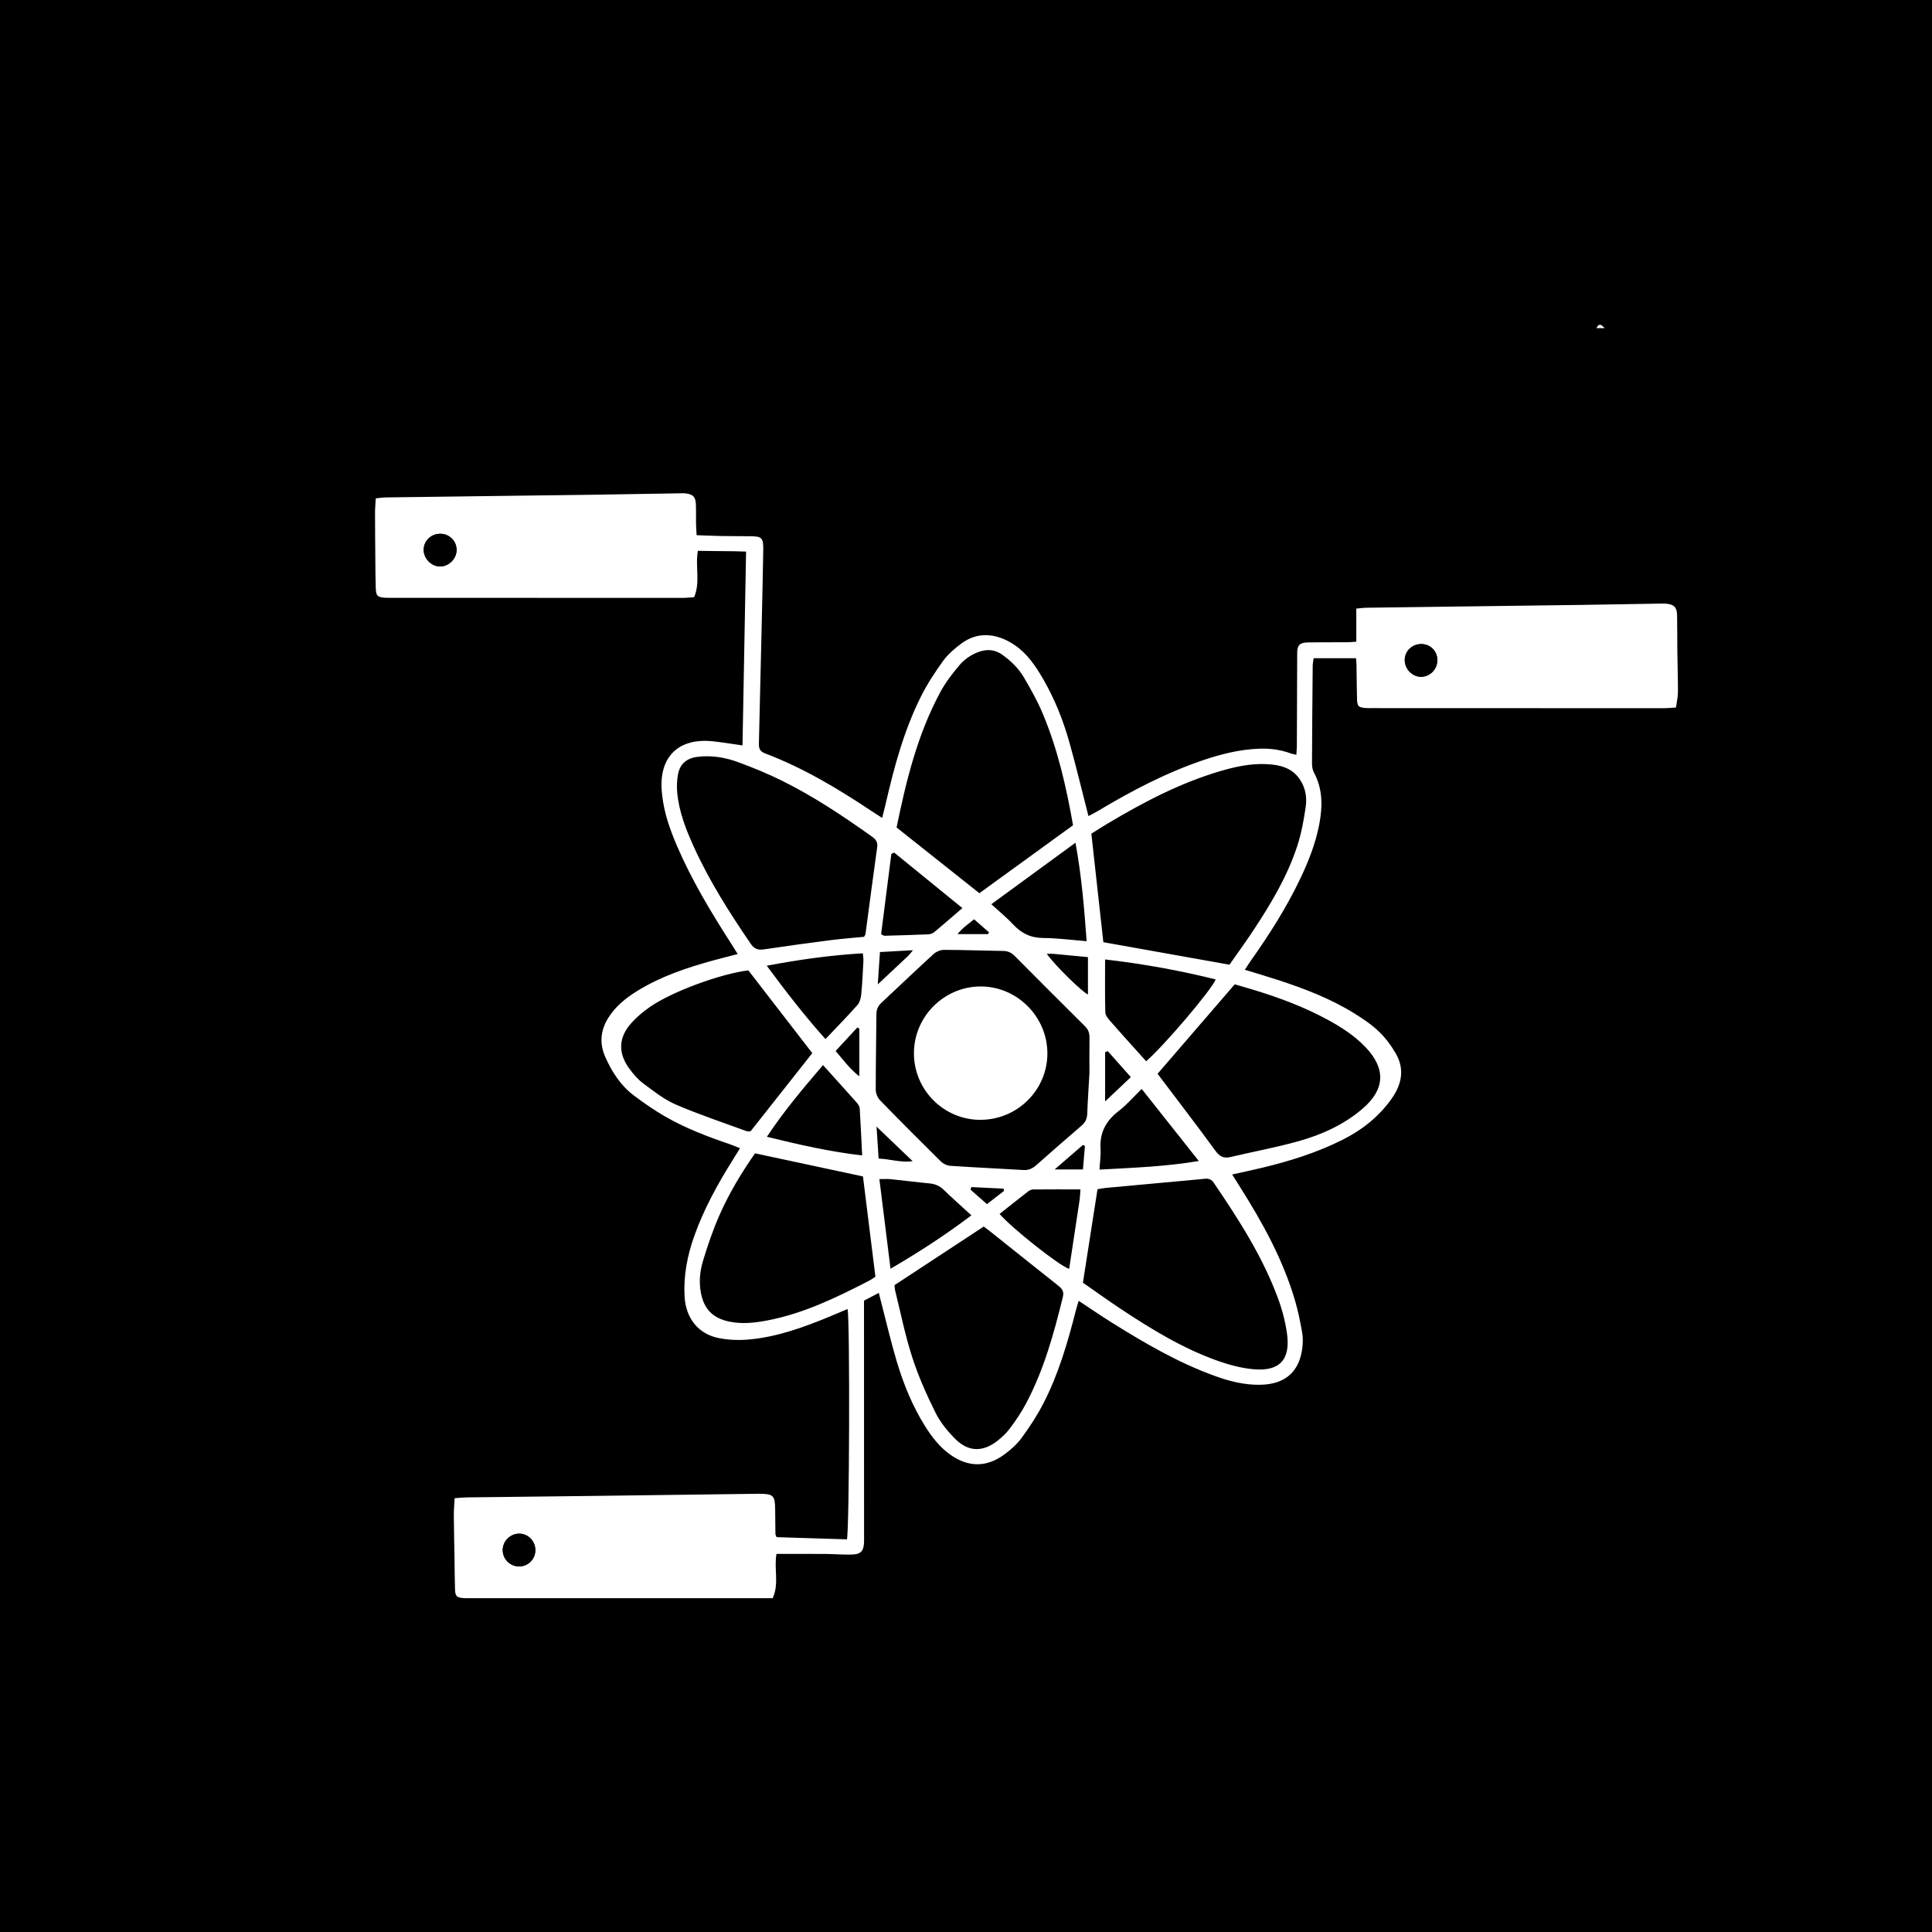 <?xml version="1.0" encoding="iso-8859-1"?>
<!-- Generator: Adobe Illustrator 26.5.0, SVG Export Plug-In . SVG Version: 6.00 Build 0)  -->
<svg version="1.1" id="Ebene_1" xmlns="http://www.w3.org/2000/svg" xmlns:xlink="http://www.w3.org/1999/xlink" x="0px" y="0px"
	 viewBox="0 0 1080 1080" style="enable-background:new 0 0 1080 1080;" xml:space="preserve">
<rect width="1080" height="1080"/>
<g>
	<path style="fill:#FFFFFF;" d="M415.064,416.687c0.668-36.242,1.325-71.859,1.998-108.35c-9.011-0.361-17.908-0.204-26.946-0.431
		c-1.58,8.866,1.516,17.482-2.107,25.935c-2.211,0.138-4.38,0.39-6.548,0.39c-54.409,0.001-108.817-0.025-163.226-0.047
		c-0.806,0-1.614,0.026-2.418-0.017c-4.87-0.263-5.606-0.899-5.777-5.7c-0.18-5.032-0.178-10.071-0.221-15.107
		c-0.077-8.861-0.16-17.723-0.169-26.585c-0.003-2.569,0.237-5.138,0.39-8.196c2.127-0.203,3.855-0.491,5.586-0.514
		c40.294-0.544,80.589-1.047,120.884-1.588c14.101-0.19,28.201-0.468,42.301-0.694c1.611-0.026,3.248-0.151,4.83,0.074
		c3.857,0.55,5.188,1.996,5.362,5.968c0.159,3.62,0.029,7.252,0.087,10.877c0.031,1.956,0.19,3.91,0.322,6.467
		c4.766,0.167,9.147,0.38,13.529,0.459c5.44,0.098,10.881,0.071,16.322,0.124c6.695,0.065,7.526,0.882,7.405,7.814
		c-0.239,13.697-0.545,27.393-0.855,41.088c-0.502,22.154-1.013,44.309-1.568,66.462c-0.069,2.766,0.087,4.768,3.402,6.022
		c21.223,8.023,40.568,19.586,59.371,32.121c1.819,1.213,3.669,2.379,6.111,3.959c0.726-2.886,1.38-5.297,1.937-7.73
		c4.723-20.645,10.22-41.07,19.736-60.098c3.491-6.981,7.826-13.612,12.409-19.946c2.659-3.675,6.322-6.776,9.976-9.552
		c9.651-7.331,20.601-5.74,30.182,0.819c6.932,4.745,11.608,11.684,15.766,18.879c6.483,11.219,11.258,23.195,14.733,35.632
		c3.732,13.358,6.966,26.855,10.593,40.977c1.764-0.951,3.66-1.879,5.464-2.959c18.694-11.194,37.929-21.276,58.63-28.297
		c10.135-3.437,20.474-6.001,31.244-6.42c6.108-0.238,12.053,0.527,17.806,2.663c0.892,0.331,1.865,0.444,3.075,0.721
		c0.107-1.907,0.268-3.497,0.275-5.088c0.078-17.321,0.138-34.642,0.189-51.963c0.012-4.119,1.404-5.652,5.89-5.738
		c7.252-0.139,14.509-0.05,21.763-0.093c1.569-0.009,3.136-0.173,5.385-0.305c0-6.183,0-12.107,0-18.513
		c2.384-0.205,4.115-0.464,5.848-0.487c40.294-0.542,80.589-1.046,120.883-1.588c13.9-0.187,27.798-0.463,41.697-0.69
		c1.612-0.026,3.238-0.138,4.833,0.023c4.484,0.454,5.969,1.992,6.063,6.586c0.139,6.847,0.057,13.699,0.14,20.548
		c0.089,7.452,0.369,14.904,0.336,22.355c-0.012,2.735-0.683,5.467-1.101,8.553c-2.748,0.155-4.923,0.384-7.098,0.383
		c-54.409-0.002-108.818-0.029-163.226-0.053c-1.007,0-2.02,0.044-3.021-0.039c-4.185-0.345-4.832-0.919-4.955-5.158
		c-0.181-6.241-0.181-12.487-0.283-18.731c-0.019-1.179-0.154-2.356-0.266-3.963c-7.971,0-15.695,0-23.685,0
		c-0.196,1.49-0.519,2.852-0.532,4.216c-0.174,18.131-0.332,36.262-0.397,54.394c-0.006,1.744,0.236,3.707,1.045,5.2
		c5.002,9.228,4.898,18.945,3.051,28.839c-2.01,10.77-6.027,20.865-10.716,30.706c-7.649,16.053-17.157,30.992-27.398,45.489
		c-1.131,1.6-2.171,3.265-3.53,5.316c6.43,1.972,12.359,3.692,18.224,5.607c14.955,4.881,29.633,10.464,43.051,18.815
		c4.769,2.968,9.533,6.164,13.571,10.019c3.713,3.545,6.927,7.837,9.512,12.292c5.122,8.83,3.37,17.359-2.351,25.412
		c-7.172,10.095-16.552,17.475-27.551,22.983c-14.312,7.166-29.468,11.872-44.964,15.598c-5.248,1.262-10.535,2.365-16.575,3.713
		c1.591,2.525,2.834,4.505,4.084,6.481c12.85,20.31,24.473,41.228,31.202,64.48c1.617,5.59,2.773,11.332,3.801,17.064
		c0.491,2.734,0.494,5.644,0.193,8.417c-1.485,13.68-9.475,20.772-23.273,21.105c-8.823,0.213-17.173-1.865-25.366-4.813
		c-20.595-7.411-39.374-18.353-57.828-29.898c-6.118-3.827-12.075-7.911-18.615-12.213c-0.645,2.198-1.191,3.86-1.621,5.551
		c-4.517,17.785-9.639,35.392-18.085,51.764c-3.489,6.762-7.7,13.224-12.213,19.359c-2.691,3.658-6.314,6.822-10.029,9.497
		c-9.761,7.029-19.865,6.841-29.731-0.116c-5.867-4.137-10.209-9.69-13.996-15.684c-7.263-11.495-12.316-24.008-16.161-36.969
		c-3.145-10.603-5.647-21.398-8.432-32.108c-0.447-1.72-0.881-3.443-1.463-5.721c-2.882,1.507-5.325,2.784-8.264,4.321
		c0,2.306,0,4.677,0,7.047c0.01,41.099,0.019,82.198,0.028,123.297c0,1.612,0.052,3.226-0.017,4.835
		c-0.202,4.736-1.789,6.602-6.584,6.75c-5.025,0.156-10.066-0.289-15.101-0.325c-9.021-0.064-18.042-0.018-27.252-0.018
		c-1.514,8.373,1.633,16.617-2.152,24.765c-2.255,0-4.437,0-6.618,0c-54.207-0.008-108.415-0.015-162.622-0.024
		c-1.209,0-2.426,0.071-3.625-0.038c-3.748-0.34-4.547-1.053-4.683-4.842c-0.202-5.635-0.187-11.278-0.279-16.917
		c-0.134-8.254-0.333-16.507-0.392-24.761c-0.021-2.95,0.286-5.902,0.468-9.328c2.572-0.183,4.519-0.422,6.468-0.446
		c23.977-0.297,47.954-0.543,71.931-0.841c29.616-0.368,59.231-0.772,88.846-1.161c1.007-0.013,2.015-0.04,3.022-0.036
		c7.845,0.027,8.818,0.973,8.89,8.615c0.043,4.631,0.081,9.262,0.153,13.893c0.006,0.368,0.262,0.733,0.649,1.748
		c12.943,0.404,26.151,0.817,39.307,1.228c1.386-4.247,1.753-120.982,0.389-128.762c-3.191,1.347-6.295,2.679-9.415,3.971
		c-14.728,6.099-29.668,11.615-45.672,13.067c-5.536,0.502-11.323,0.294-16.774-0.75c-11.548-2.212-18.579-11.159-19.265-23.17
		c-0.666-11.656,1.494-22.849,5.358-33.777c5.403-15.281,13.214-29.345,21.78-43.027c1.164-1.858,2.313-3.726,3.845-6.193
		c-2.189-0.868-3.931-1.645-5.728-2.257c-12.595-4.292-25.024-9.027-36.552-15.724c-5.898-3.427-11.536-7.365-17.001-11.458
		c-7.44-5.571-12.342-13.239-16.055-21.605c-3.335-7.514-2.663-14.919,1.747-21.92c4.077-6.472,9.882-11.1,16.278-15.042
		c13.163-8.113,27.661-12.937,42.453-17c4.222-1.16,8.472-2.218,13.565-3.546c-1.465-2.337-2.571-4.142-3.714-5.923
		c-11.33-17.632-22.118-35.568-30.382-54.889c-3.809-8.904-7.008-18.016-8.102-27.727c-0.09-0.801-0.181-1.602-0.249-2.405
		c-1.633-19.175,9.191-29.928,28.321-27.996C403.628,414.916,408.963,415.836,415.064,416.687z M616.778,526.693
		c23.384,4.173,46.686,8.331,70.503,12.581c4.242-6.071,8.736-12.236,12.95-18.586c9.921-14.95,19.171-30.323,24.84-47.442
		c2.38-7.186,3.755-14.779,4.836-22.295c0.742-5.166-0.101-10.424-3.146-15.055c-4.511-6.861-11.512-8.402-18.917-8.745
		c-8.941-0.414-17.597,1.503-26.116,4.031c-22.356,6.635-42.785,17.407-62.698,29.273c-3.08,1.835-6.09,3.788-8.957,5.578
		C612.327,486.431,614.533,506.387,616.778,526.693z M547.478,499.302c17.551-12.733,34.912-25.327,52.358-37.983
		c-3.801-21.572-8.602-42.725-17.11-62.823c-2.886-6.818-6.558-13.341-10.305-19.745c-2.956-5.053-7.102-9.126-11.937-12.611
		c-5.073-3.657-10.242-3.283-15.297-0.945c-3.198,1.479-6.356,3.717-8.622,6.386c-4.01,4.724-7.896,9.729-10.836,15.157
		c-12.879,23.775-19.167,49.717-24.537,75.822C516.887,475.017,532.279,487.237,547.478,499.302z M605.362,717.024
		c6.999,4.869,13.841,9.821,20.875,14.483c17.293,11.463,34.967,22.311,54.642,29.259c6.385,2.255,13.146,4.042,19.86,4.645
		c14.524,1.304,20.698-5.29,18.721-19.779c-0.916-6.713-2.676-13.442-5.025-19.806c-8.634-23.396-22.024-44.205-35.965-64.698
		c-1.973-2.9-4.339-2.234-6.89-2c-17.816,1.639-35.634,3.27-53.448,4.928c-1.544,0.144-3.071,0.47-4.61,0.712
		C610.804,682.173,608.144,699.207,605.362,717.024z M483.036,523.679c0.441-0.871,0.735-1.212,0.785-1.585
		c2.169-16.149,4.254-32.309,6.525-48.443c0.404-2.869-0.686-4.396-2.866-5.95c-16.077-11.463-32.489-22.412-50.199-31.202
		c-7.906-3.923-16.118-7.31-24.404-10.363c-7.397-2.726-15.163-4.067-23.143-3.03c-5.894,0.766-9.661,3.938-10.73,9.773
		c-0.607,3.316-0.746,6.822-0.437,10.183c0.99,10.765,4.912,20.709,9.335,30.438c8.694,19.125,19.936,36.759,31.748,54.072
		c2.062,3.022,4.171,3.624,7.523,3.121c12.331-1.852,24.688-3.536,37.056-5.124C470.579,524.753,476.972,524.277,483.036,523.679z
		 M647.088,600.257c10.801,14.301,21.725,28.486,32.274,42.945c2.385,3.269,4.621,4.496,8.492,3.582
		c12.712-3.004,25.598-5.36,38.16-8.885c13.033-3.657,25.342-9.265,35.763-18.215c12.518-10.752,12.982-22.335,1.569-34.3
		c-6.189-6.489-13.63-11.273-21.443-15.496c-12.788-6.912-26.323-12.018-40.196-16.267c-3.993-1.223-8.013-2.363-11.485-3.383
		C675.582,567.215,661.404,583.655,647.088,600.257z M500.063,718.39c0.073,0.806,0.035,1.823,0.27,2.772
		c3.098,12.487,5.609,25.166,9.551,37.382c3.441,10.664,8.042,21.034,13.034,31.085c2.716,5.468,6.812,10.51,11.181,14.841
		c7.26,7.197,15.316,7.302,23.359,1.047c2.675-2.08,5.225-4.506,7.234-7.216c3.225-4.35,6.289-8.888,8.83-13.662
		c10.011-18.809,15.604-39.172,20.643-59.727c0.87-3.55-1.07-5.031-3.37-6.847c-12.48-9.855-24.88-19.81-37.314-29.723
		c-1.226-0.977-2.497-1.899-3.556-2.702C533.163,696.65,516.715,707.453,500.063,718.39z M609.002,599.953
		c0-6.113-0.064-12.958,0.033-19.801c0.036-2.558-0.604-4.571-2.495-6.447c-13.151-13.04-26.222-26.159-39.279-39.293
		c-1.799-1.81-3.755-2.779-6.373-2.819c-11.068-0.166-22.135-0.59-33.202-0.607c-1.968-0.003-4.369,1.008-5.839,2.35
		c-9.811,8.958-19.396,18.162-29.123,27.212c-1.906,1.774-2.785,3.711-2.802,6.333c-0.093,14.082-0.404,28.163-0.376,42.244
		c0.004,1.975,0.952,4.436,2.318,5.842c11.216,11.555,22.591,22.958,34.053,34.27c1.3,1.283,3.397,2.329,5.194,2.451
		c13.653,0.921,27.325,1.546,40.986,2.357c2.83,0.168,5.014-0.791,7.084-2.622c8.446-7.467,16.919-14.905,25.479-22.24
		c2.175-1.864,3.023-3.977,3.124-6.785C608.044,615.159,608.551,607.928,609.002,599.953z M482.403,657.634
		c-20.299-4.345-40.11-8.585-60.327-12.912c-7.571,10.811-14.533,22.347-19.947,34.687c-3.621,8.253-6.566,16.848-9.164,25.486
		c-1.73,5.751-2.323,11.82-1.138,17.919c1.766,9.088,6.763,14.088,15.793,15.966c7.279,1.514,14.441,0.69,21.57-0.688
		c20.158-3.895,38.394-12.77,56.454-22.058c1.382-0.711,2.646-1.654,3.719-2.333C487.008,694.732,484.708,676.201,482.403,657.634z
		 M418.329,542.44c-15.619,1.938-42.798,11.908-55.126,20.515c-3.758,2.624-7.376,5.655-10.407,9.076
		c-7.082,7.992-7.369,16.63-1.039,25.286c2.234,3.055,4.8,6.075,7.809,8.309c5.787,4.297,11.592,8.961,18.121,11.784
		c12.871,5.565,26.235,9.992,39.417,14.831c0.874,0.321,1.932,0.143,2.457,0.172c11.711-14.83,23.134-29.296,34.511-43.704
		C442.145,573.269,430.363,558.018,418.329,542.44z M617.752,536.329c0,10.441-0.147,20.055,0.137,29.657
		c0.05,1.709,1.67,3.553,2.937,5.013c5.006,5.77,10.159,11.412,15.258,17.101c1.55,1.729,3.102,3.456,4.627,5.154
		c10.196-8.893,36.389-39.692,38.874-45.744C659.261,542.419,638.753,538.775,617.752,536.329z M607.439,526.131
		c-1.363-18.602-2.804-36.26-6.242-55.037c-16.216,11.847-31.433,22.964-47.048,34.372c4.554,4.174,8.643,7.461,12.17,11.269
		c4.623,4.992,9.856,7.57,16.833,7.611C590.954,524.391,598.75,525.445,607.439,526.131z M460.07,595.391
		c-11.314,13.218-21.937,25.84-31.374,40.072c18.005,4.429,35.109,8.332,53.254,10.433c-0.461-9.319-0.828-17.733-1.353-26.138
		c-0.068-1.089-0.737-2.315-1.485-3.16C472.993,609.687,466.789,602.851,460.07,595.391z M428.624,539.844
		c10.815,14.618,21.24,28.098,32.826,41.001c6.376-6.733,12.294-12.748,17.881-19.056c1.307-1.476,1.914-3.904,2.114-5.964
		c0.601-6.194,0.872-12.421,1.199-18.639c0.068-1.307-0.178-2.63-0.305-4.29C464.459,533.96,447.192,536.333,428.624,539.844z
		 M497.806,709.241c16.251-9.49,30.883-19.01,45.215-29.864c-5.585-5.118-10.699-9.626-15.589-14.365
		c-2.322-2.251-4.903-3.21-8.041-3.504c-7.199-0.673-14.373-1.613-21.567-2.349c-1.862-0.191-3.76-0.029-6.244-0.029
		C493.67,675.951,495.665,692.008,497.806,709.241z M638.212,608.721c-4.756,4.63-8.445,8.968-12.864,12.353
		c-7.073,5.418-10.672,12.042-10.147,21.032c0.216,3.712-0.35,7.47-0.588,11.711c18.683-1.056,36.576-1.624,55.521-4.806
		C659.136,635.131,648.924,622.242,638.212,608.721z M499.878,476.62c-0.537,0.238-1.074,0.476-1.61,0.715
		c-1.919,15.054-3.838,30.109-5.72,44.873c1.115,0.568,1.464,0.905,1.804,0.895c8.234-0.231,16.469-0.455,24.698-0.81
		c1.107-0.048,2.391-0.538,3.241-1.245c5.057-4.211,10.01-8.547,15.682-13.429C524.962,497.032,512.42,486.826,499.878,476.62z
		 M603.968,664.868c-9.236,0-17.831-0.032-26.426,0.046c-0.921,0.008-1.987,0.46-2.731,1.036
		c-5.38,4.166-10.695,8.417-16.035,12.645c6.647,7.797,33.847,29.396,38.898,30.689c1.962-12.931,3.929-25.809,5.854-38.692
		C603.764,669.017,603.78,667.41,603.968,664.868z M608.174,535.034c-7.053-0.672-13.195-1.272-19.34-1.828
		c-1.085-0.098-2.187-0.014-3.673-0.014c4.651,6.602,20.062,21.569,23.012,22.728C608.174,549.303,608.174,542.56,608.174,535.034z
		 M803.485,369.106c0.027-5.15-3.906-9.091-9.046-9.066c-5.159,0.025-9.195,3.992-9.18,9.023c0.015,4.945,4.268,9.268,9.123,9.273
		C799.32,378.341,803.459,374.144,803.485,369.106z M255.23,307.666c0.143-5.034-3.868-9.197-8.939-9.278
		c-5.18-0.082-9.331,3.785-9.438,8.793c-0.105,4.895,4.094,9.344,8.952,9.484C250.658,316.806,255.09,312.574,255.23,307.666z
		 M299.258,866.626c0.048-5.093-3.981-9.279-8.949-9.297c-5.019-0.018-9.221,4.076-9.287,9.047c-0.066,5.03,3.997,9.198,9.027,9.259
		C295.134,875.697,299.21,871.709,299.258,866.626z M619.272,587.596c-0.501,0.189-1.003,0.379-1.504,0.568
		c0,9.215,0,18.431,0,27.537c4.754-4.493,9.444-8.925,14.377-13.587C627.69,597.09,623.481,592.343,619.272,587.596z
		 M480.367,575.036c-0.354-0.237-0.709-0.474-1.063-0.711c-4.009,4.334-8.018,8.668-12.198,13.186
		c4.313,4.922,7.78,9.941,13.26,14.162C480.367,592.216,480.367,583.626,480.367,575.036z M489.988,629.78
		c0.406,6.208,0.778,11.911,1.167,17.856c6.704,0.313,12.548,2.419,19.015,1.457C503.346,642.564,497.001,636.492,489.988,629.78z
		 M491.902,532.201c-0.393,5.822-0.757,11.215-1.221,18.074c6.467-6.058,11.818-11.053,17.142-16.077
		c0.67-0.632,1.197-1.414,2.54-3.025C503.656,531.547,498.034,531.86,491.902,532.201z M589.54,653.742c6.008,0,10.701,0,15.834,0
		c0.392-4.628,0.753-8.9,1.115-13.173c-0.374-0.18-0.749-0.361-1.123-0.541C600.432,644.304,595.498,648.579,589.54,653.742z
		 M542.983,663.579c-0.147,0.482-0.294,0.964-0.442,1.446c2.951,2.601,5.902,5.203,9.18,8.093c3.41-2.645,6.48-5.027,9.551-7.408
		c-0.103-0.416-0.206-0.832-0.308-1.249C554.971,664.166,548.977,663.872,542.983,663.579z M552.302,522.179
		c0.188-0.337,0.377-0.675,0.565-1.012c-2.781-2.419-5.561-4.837-8.354-7.266c-3.258,2.656-6.357,4.676-9.251,8.278
		C541.642,522.179,546.972,522.179,552.302,522.179z"/>
	<path style="fill:#FFFFFF;" d="M896.98,183.419c-1.958,0-3.124,0-4.565,0C893.726,180.745,894.914,181.11,896.98,183.419z"/>
	<path d="M803.485,369.106c-0.026,5.038-4.165,9.235-9.104,9.23c-4.854-0.005-9.108-4.328-9.123-9.273
		c-0.015-5.031,4.021-8.999,9.18-9.023C799.579,360.015,803.512,363.956,803.485,369.106z"/>
	<path d="M255.23,307.666c-0.14,4.908-4.572,9.14-9.426,9c-4.858-0.14-9.057-4.589-8.952-9.484c0.107-5.008,4.258-8.876,9.438-8.793
		C251.362,298.469,255.373,302.632,255.23,307.666z"/>
	<path d="M299.258,866.626c-0.048,5.083-4.124,9.071-9.209,9.009c-5.03-0.061-9.093-4.229-9.027-9.259
		c0.065-4.971,4.267-9.064,9.287-9.047C295.277,857.347,299.307,861.533,299.258,866.626z"/>
	<path style="fill:#FFFFFF;" d="M548.156,625.994c-20.505,0.085-37.246-16.633-37.258-37.207
		c-0.012-20.474,16.765-37.289,37.256-37.341c20.359-0.051,37.287,16.865,37.343,37.317
		C585.552,609.208,568.803,625.908,548.156,625.994z"/>
</g>
</svg>
